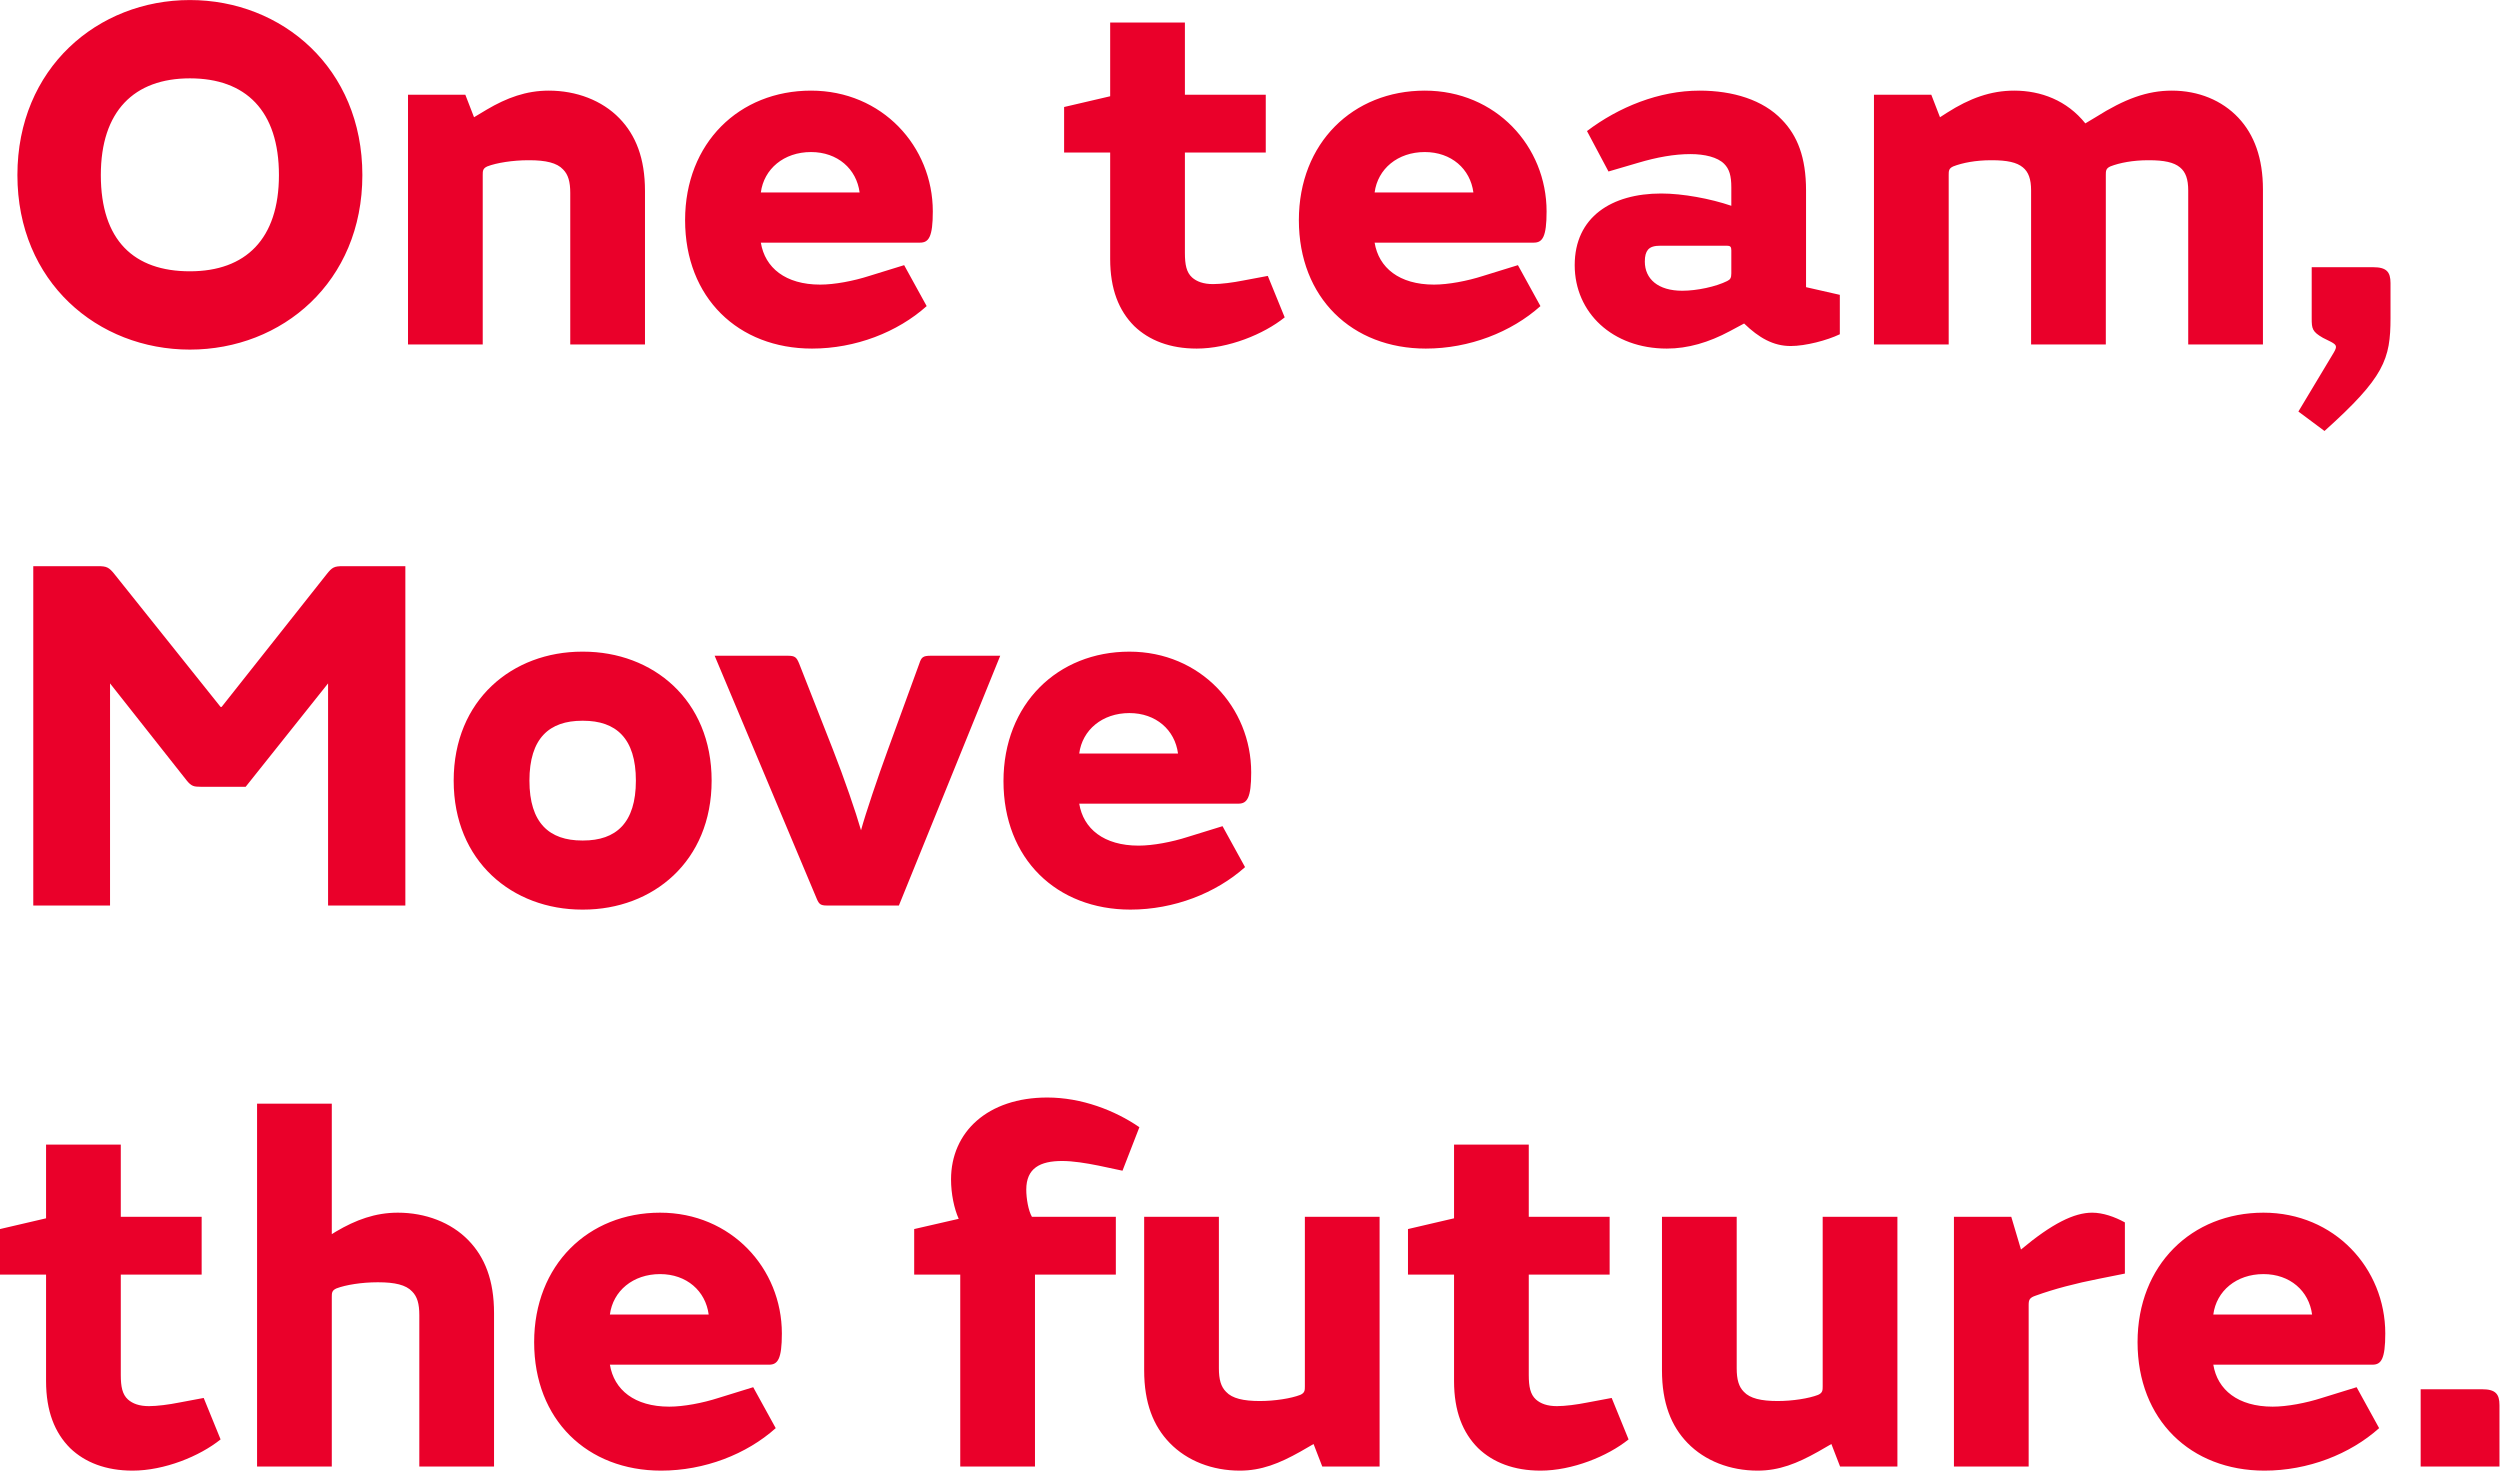 <svg width="508" height="299" viewBox="0 0 508 299" fill="none" xmlns="http://www.w3.org/2000/svg">
<path d="M73.632 35.576C73.632 57.312 57.304 71.04 38.584 71.04C19.864 71.04 3.536 57.312 3.536 35.576C3.536 13.84 19.864 0.008 38.584 0.008C57.304 0.008 73.632 13.84 73.632 35.576ZM56.68 35.576C56.68 22.472 49.92 15.92 38.584 15.92C27.248 15.92 20.488 22.576 20.488 35.576C20.488 48.888 27.248 55.128 38.584 55.128C49.92 55.128 56.68 48.576 56.68 35.576ZM82.907 19.248H94.555L96.323 23.824L98.924 22.264C102.98 19.872 106.932 18.416 111.508 18.416C117.124 18.416 122.324 20.392 125.86 24.032C129.188 27.464 131.06 32.144 131.06 38.8V70H115.876V39.216C115.876 36.928 115.46 35.472 114.42 34.432C113.172 33.08 110.884 32.56 107.556 32.56H107.348C104.228 32.56 100.9 33.08 99.028 33.808C98.091 34.224 98.091 34.744 98.091 35.576V70H82.907V19.248ZM154.603 49.304C155.435 54.4 159.595 57.832 166.667 57.832C169.579 57.832 173.427 57.104 176.651 56.064L183.723 53.88L188.299 62.2C182.371 67.504 173.843 70.832 165.003 70.832C150.027 70.832 139.211 60.536 139.211 44.728C139.211 29.024 150.235 18.416 164.795 18.416C179.251 18.416 189.547 29.752 189.547 42.96C189.547 48.16 188.715 49.304 186.947 49.304H154.603ZM164.795 30.896C159.283 30.896 155.227 34.328 154.603 39.112H174.675C174.051 34.328 170.203 30.896 164.795 30.896ZM257.619 56.064L261.051 64.488C256.787 67.92 249.611 70.832 243.163 70.832C237.755 70.832 233.491 69.168 230.475 66.256C227.355 63.136 225.587 58.768 225.587 52.632V31H216.227V21.744L225.587 19.56V4.584H240.771V19.248H257.203V31H240.771V51.384C240.771 53.776 241.083 55.336 242.227 56.376C243.163 57.208 244.515 57.728 246.491 57.728C248.155 57.728 250.547 57.416 252.627 57L257.619 56.064ZM279.322 49.304C280.154 54.4 284.314 57.832 291.386 57.832C294.298 57.832 298.146 57.104 301.37 56.064L308.442 53.88L313.018 62.2C307.09 67.504 298.562 70.832 289.722 70.832C274.746 70.832 263.93 60.536 263.93 44.728C263.93 29.024 274.954 18.416 289.514 18.416C303.97 18.416 314.266 29.752 314.266 42.96C314.266 48.16 313.434 49.304 311.666 49.304H279.322ZM289.514 30.896C284.002 30.896 279.946 34.328 279.322 39.112H299.394C298.77 34.328 294.922 30.896 289.514 30.896ZM351.804 41.816V38.072C351.804 35.68 351.388 34.328 350.348 33.288C348.996 31.936 346.396 31.312 343.484 31.312C340.26 31.312 336.724 31.936 332.876 33.08L326.844 34.848L322.476 26.632C328.924 21.744 337.14 18.416 345.356 18.416C352.116 18.416 358.252 20.288 362.1 24.344C365.22 27.568 366.988 31.936 366.988 38.696V58.352L373.852 59.912V67.92C371.252 69.168 366.884 70.312 363.868 70.312C360.332 70.312 357.42 68.648 354.404 65.736L351.492 67.296C347.228 69.584 342.964 70.832 338.7 70.832C327.676 70.832 319.98 63.552 319.98 53.88C319.98 44.104 327.468 39.32 337.556 39.32C341.924 39.32 347.54 40.36 351.804 41.816ZM351.804 55.544V50.864C351.804 50.136 351.596 49.928 350.868 49.928H337.452C336.204 49.928 335.372 50.136 334.852 50.76C334.436 51.28 334.228 52.008 334.228 53.152C334.228 56.688 336.932 59.08 341.82 59.08C344.836 59.08 348.684 58.248 350.972 57.104C351.596 56.792 351.804 56.48 351.804 55.544ZM380.79 19.248H392.438L394.206 23.824L395.662 22.888C400.238 19.976 404.502 18.416 409.286 18.416C414.694 18.416 419.998 20.392 423.742 25.072L425.822 23.824C431.75 20.08 436.326 18.416 441.318 18.416C446.726 18.416 451.51 20.392 454.838 23.928C458.062 27.36 459.83 32.144 459.83 38.488V70H444.646V38.696C444.646 36.408 444.126 34.952 442.982 34.016C441.734 32.976 439.758 32.56 436.638 32.56H436.534C433.414 32.56 430.71 33.08 428.838 33.808C427.902 34.224 427.902 34.744 427.902 35.576V70H412.718V38.696C412.718 36.408 412.198 34.952 411.054 34.016C409.806 32.976 407.83 32.56 404.71 32.56H404.606C401.486 32.56 398.782 33.08 396.91 33.808C395.974 34.224 395.974 34.744 395.974 35.576V70H380.79V19.248ZM469.737 64.696V54.296H482.217C484.921 54.296 485.753 55.232 485.753 57.52V64.592C485.753 73.016 484.505 76.656 472.337 87.576L467.033 83.624L474.209 71.664C474.937 70.416 474.833 70.104 473.689 69.48L472.025 68.648C469.841 67.4 469.737 66.776 469.737 64.696ZM45.032 143.648L66.352 116.712C67.496 115.256 67.912 115.048 69.68 115.048H82.368V184H66.664V138.864L49.92 159.872H40.768C39.416 159.872 38.896 159.768 37.96 158.624L22.36 138.864V184H6.76V115.048H19.968C21.632 115.048 22.152 115.256 23.296 116.712L44.824 143.648H45.032ZM118.292 170.792H118.5C125.156 170.792 129.212 167.256 129.212 158.624C129.212 149.992 125.156 146.456 118.5 146.456H118.292C111.636 146.456 107.58 149.992 107.58 158.624C107.58 167.256 111.636 170.792 118.292 170.792ZM118.5 184.832H118.292C104.148 184.832 92.188 175.056 92.188 158.624C92.188 142.192 104.148 132.416 118.292 132.416H118.5C132.644 132.416 144.604 142.192 144.604 158.624C144.604 175.056 132.644 184.832 118.5 184.832ZM189.103 133.248H203.247L182.655 184H167.991C166.743 184 166.431 183.688 166.015 182.752L145.215 133.248H160.087C161.543 133.248 161.855 133.56 162.375 134.808L169.239 152.28C171.527 158.104 173.919 165.072 174.959 168.712C175.895 165.28 178.391 157.896 180.367 152.488L186.815 134.808C187.231 133.56 187.543 133.248 189.103 133.248ZM219.299 163.304C220.131 168.4 224.291 171.832 231.363 171.832C234.275 171.832 238.123 171.104 241.347 170.064L248.419 167.88L252.995 176.2C247.067 181.504 238.539 184.832 229.699 184.832C214.723 184.832 203.907 174.536 203.907 158.728C203.907 143.024 214.931 132.416 229.491 132.416C243.947 132.416 254.243 143.752 254.243 156.96C254.243 162.16 253.411 163.304 251.643 163.304H219.299ZM229.491 144.896C223.979 144.896 219.923 148.328 219.299 153.112H239.371C238.747 148.328 234.899 144.896 229.491 144.896ZM41.392 284.064L44.824 292.488C40.56 295.92 33.384 298.832 26.936 298.832C21.528 298.832 17.264 297.168 14.248 294.256C11.128 291.136 9.36 286.768 9.36 280.632V259H0V249.744L9.36 247.56V232.584H24.544V247.248H40.976V259H24.544V279.384C24.544 281.776 24.856 283.336 26 284.376C26.936 285.208 28.288 285.728 30.264 285.728C31.928 285.728 34.32 285.416 36.4 285L41.392 284.064ZM67.42 224.264V250.784L68.252 250.264C72.308 247.872 76.26 246.416 80.836 246.416C86.452 246.416 91.652 248.392 95.188 252.032C98.516 255.464 100.388 260.144 100.388 266.8V298H85.204V267.216C85.204 264.928 84.788 263.472 83.748 262.432C82.5 261.08 80.212 260.56 76.884 260.56H76.676C73.556 260.56 70.228 261.08 68.356 261.808C67.42 262.224 67.42 262.744 67.42 263.576V298H52.236V224.264H67.42ZM123.931 277.304C124.763 282.4 128.923 285.832 135.995 285.832C138.907 285.832 142.755 285.104 145.979 284.064L153.051 281.88L157.627 290.2C151.699 295.504 143.171 298.832 134.331 298.832C119.355 298.832 108.539 288.536 108.539 272.728C108.539 257.024 119.563 246.416 134.123 246.416C148.579 246.416 158.875 257.752 158.875 270.96C158.875 276.16 158.043 277.304 156.275 277.304H123.931ZM134.123 258.896C128.611 258.896 124.555 262.328 123.931 267.112H144.003C143.379 262.328 139.531 258.896 134.123 258.896ZM185.763 249.744L194.811 247.664C193.875 245.584 193.251 242.568 193.251 239.656C193.251 229.984 200.739 223.016 212.803 223.016C219.771 223.016 226.531 225.616 231.523 229.048L228.091 237.888L223.203 236.848C220.603 236.328 218.003 235.912 215.819 235.912C211.347 235.912 208.539 237.368 208.539 241.736C208.539 243.504 208.955 246 209.683 247.248H226.739V259H210.307V298H195.123V259H185.763V249.744ZM280.334 298H268.686L266.918 293.424L264.214 294.984C259.95 297.376 256.31 298.832 251.942 298.832C246.326 298.832 241.23 296.856 237.694 293.216C234.366 289.784 232.494 285.104 232.494 278.448V247.248H247.678V278.032C247.678 280.32 248.094 281.776 249.134 282.816C250.382 284.168 252.67 284.688 255.998 284.688C259.014 284.688 262.342 284.168 264.214 283.44C265.15 283.024 265.15 282.504 265.15 281.672V247.248H280.334V298ZM327.494 284.064L330.926 292.488C326.662 295.92 319.486 298.832 313.038 298.832C307.63 298.832 303.366 297.168 300.35 294.256C297.23 291.136 295.462 286.768 295.462 280.632V259H286.102V249.744L295.462 247.56V232.584H310.646V247.248H327.078V259H310.646V279.384C310.646 281.776 310.958 283.336 312.102 284.376C313.038 285.208 314.39 285.728 316.366 285.728C318.03 285.728 320.422 285.416 322.502 285L327.494 284.064ZM385.553 298H373.905L372.137 293.424L369.433 294.984C365.169 297.376 361.529 298.832 357.161 298.832C351.545 298.832 346.449 296.856 342.913 293.216C339.585 289.784 337.713 285.104 337.713 278.448V247.248H352.897V278.032C352.897 280.32 353.313 281.776 354.353 282.816C355.601 284.168 357.889 284.688 361.217 284.688C364.233 284.688 367.561 284.168 369.433 283.44C370.369 283.024 370.369 282.504 370.369 281.672V247.248H385.553V298ZM397.04 247.248H408.688L410.664 253.904C417.008 248.6 421.48 246.416 425.12 246.416C427.304 246.416 429.696 247.248 431.776 248.392V258.792L426.576 259.832C421.792 260.768 417.424 261.912 413.68 263.264C412.432 263.68 412.224 264.096 412.224 265.136V298H397.04V247.248ZM449.744 277.304C450.576 282.4 454.736 285.832 461.808 285.832C464.72 285.832 468.568 285.104 471.792 284.064L478.864 281.88L483.44 290.2C477.512 295.504 468.984 298.832 460.144 298.832C445.168 298.832 434.352 288.536 434.352 272.728C434.352 257.024 445.376 246.416 459.936 246.416C474.392 246.416 484.688 257.752 484.688 270.96C484.688 276.16 483.856 277.304 482.088 277.304H449.744ZM459.936 258.896C454.424 258.896 450.368 262.328 449.744 267.112H469.816C469.192 262.328 465.344 258.896 459.936 258.896ZM491.878 282.296H504.358C507.062 282.296 507.894 283.232 507.894 285.52V298H491.878V282.296Z" fill="#EA002A"/>
</svg>
